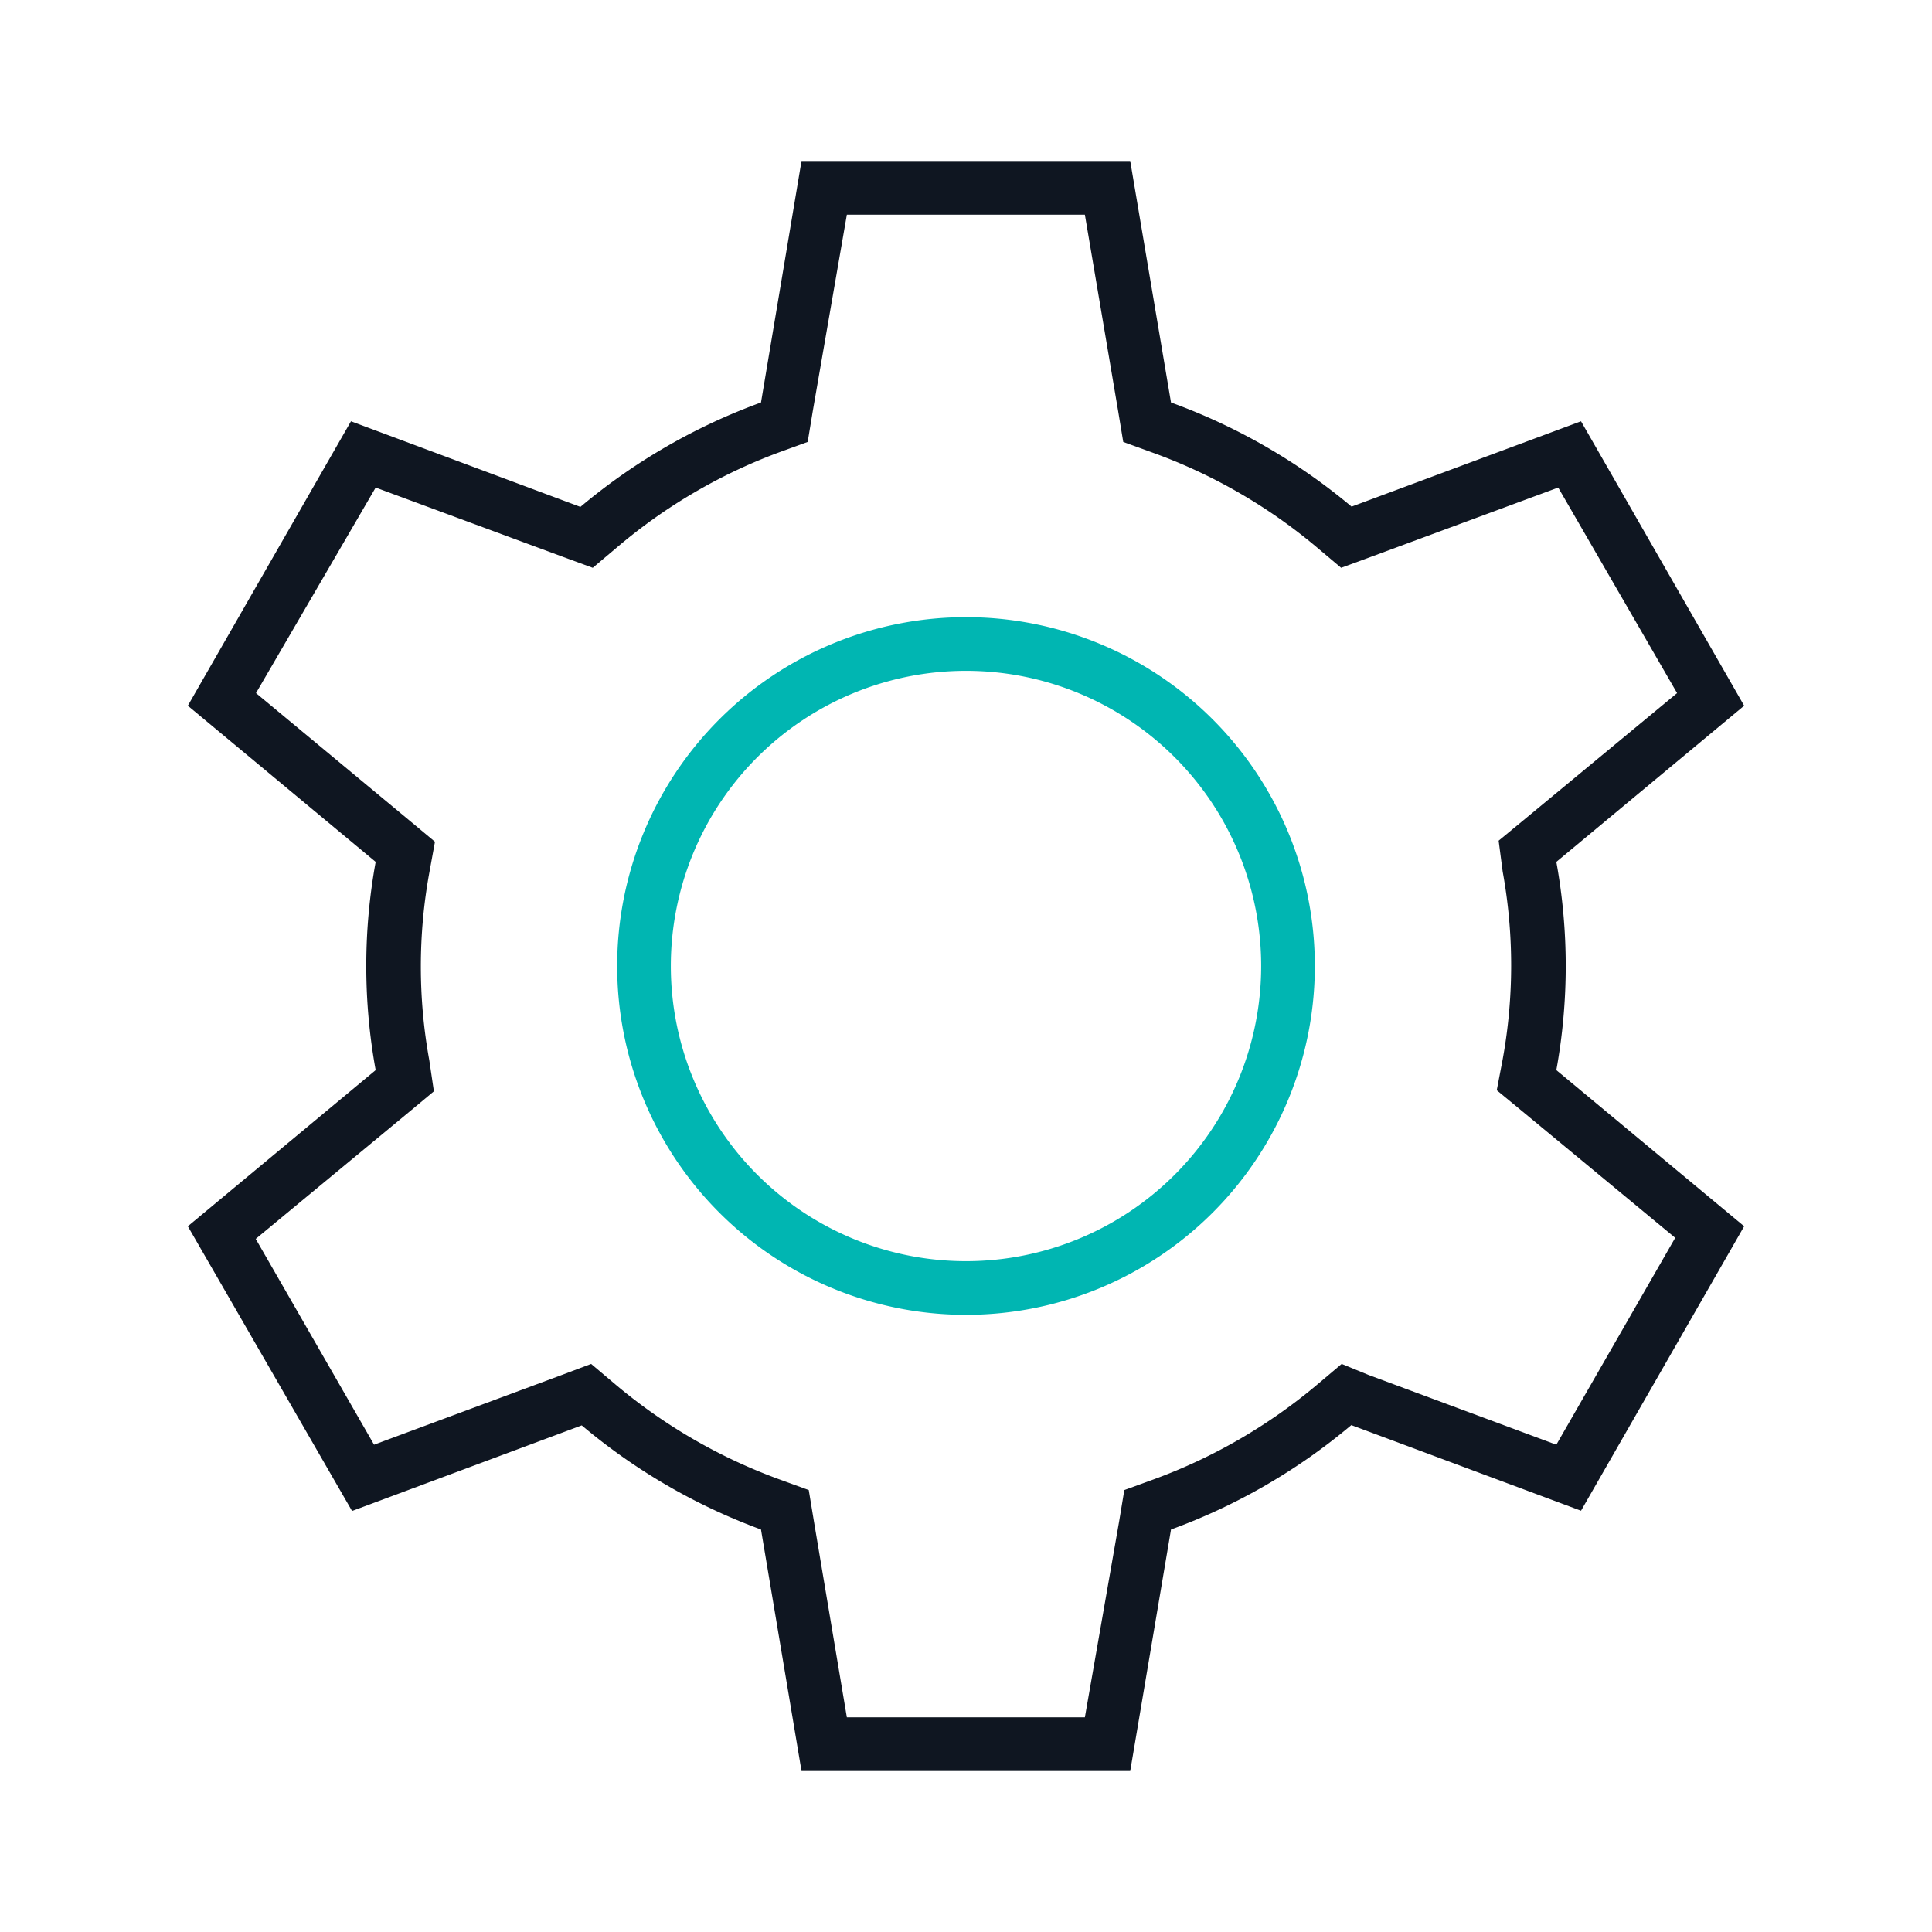 <svg xmlns="http://www.w3.org/2000/svg" viewBox="0 0 72 72"><defs><style>.cls-1{fill:#0f1621;}.cls-2{fill:#00b6b2;}.cls-3{fill:none;}</style></defs><title>Developer_Icons_72x72px_GreyandAqua_Maps_Fresh_and_accurate</title><g id="Layer_2" data-name="Layer 2"><g id="Maps"><g id="Developer_Icons_72x72px_GreyandAqua_Maps_Fresh_and_accurate"><path class="cls-1" d="M40.43,8l1.24,7.32.19,1.15,1.1.4a20.11,20.11,0,0,1,6.13,3.54l.89.75,1.09-.4,7-2.59,4.43,7.66-5.74,4.75-.91.75L56,32.48a19.52,19.52,0,0,1,0,7l-.22,1.15.91.75,5.74,4.75L58,53.84l-7-2.6L50,50.83l-.9.76A20.25,20.25,0,0,1,43,55.13l-1.1.4-.19,1.15L40.43,64H31.56l-1.23-7.32-.19-1.15-1.1-.4a20.25,20.25,0,0,1-6.11-3.54l-.9-.76-1.09.41-7,2.6L9.53,46.17l5.74-4.75.9-.75L16,39.52a19.52,19.52,0,0,1,0-7l.21-1.15-.9-.75L9.54,25.83,14,18.17l7,2.59,1.09.4.89-.75A20.11,20.11,0,0,1,29,16.87l1.1-.4.19-1.15L31.56,8h8.87m1.69-2H29.87l-1.51,9a22.35,22.35,0,0,0-6.73,3.89L13.08,15.7,7,26.3l7,5.82a21.68,21.68,0,0,0,0,7.76L7,45.7l6.12,10.61,8.56-3.19A22.3,22.3,0,0,0,28.36,57l1.51,9H42.12l1.52-9a22.3,22.3,0,0,0,6.72-3.89l8.56,3.19L65,45.7l-7-5.82a21.68,21.68,0,0,0,0-7.76l7-5.82L58.92,15.7l-8.55,3.18A22.35,22.35,0,0,0,43.64,15L42.12,6Z"/><path class="cls-2" d="M36,25A11,11,0,1,1,25,36,11,11,0,0,1,36,25m0-2A13,13,0,1,0,49,36,13,13,0,0,0,36,23Z"/><rect class="cls-3" width="72" height="72"/></g></g></g></svg>